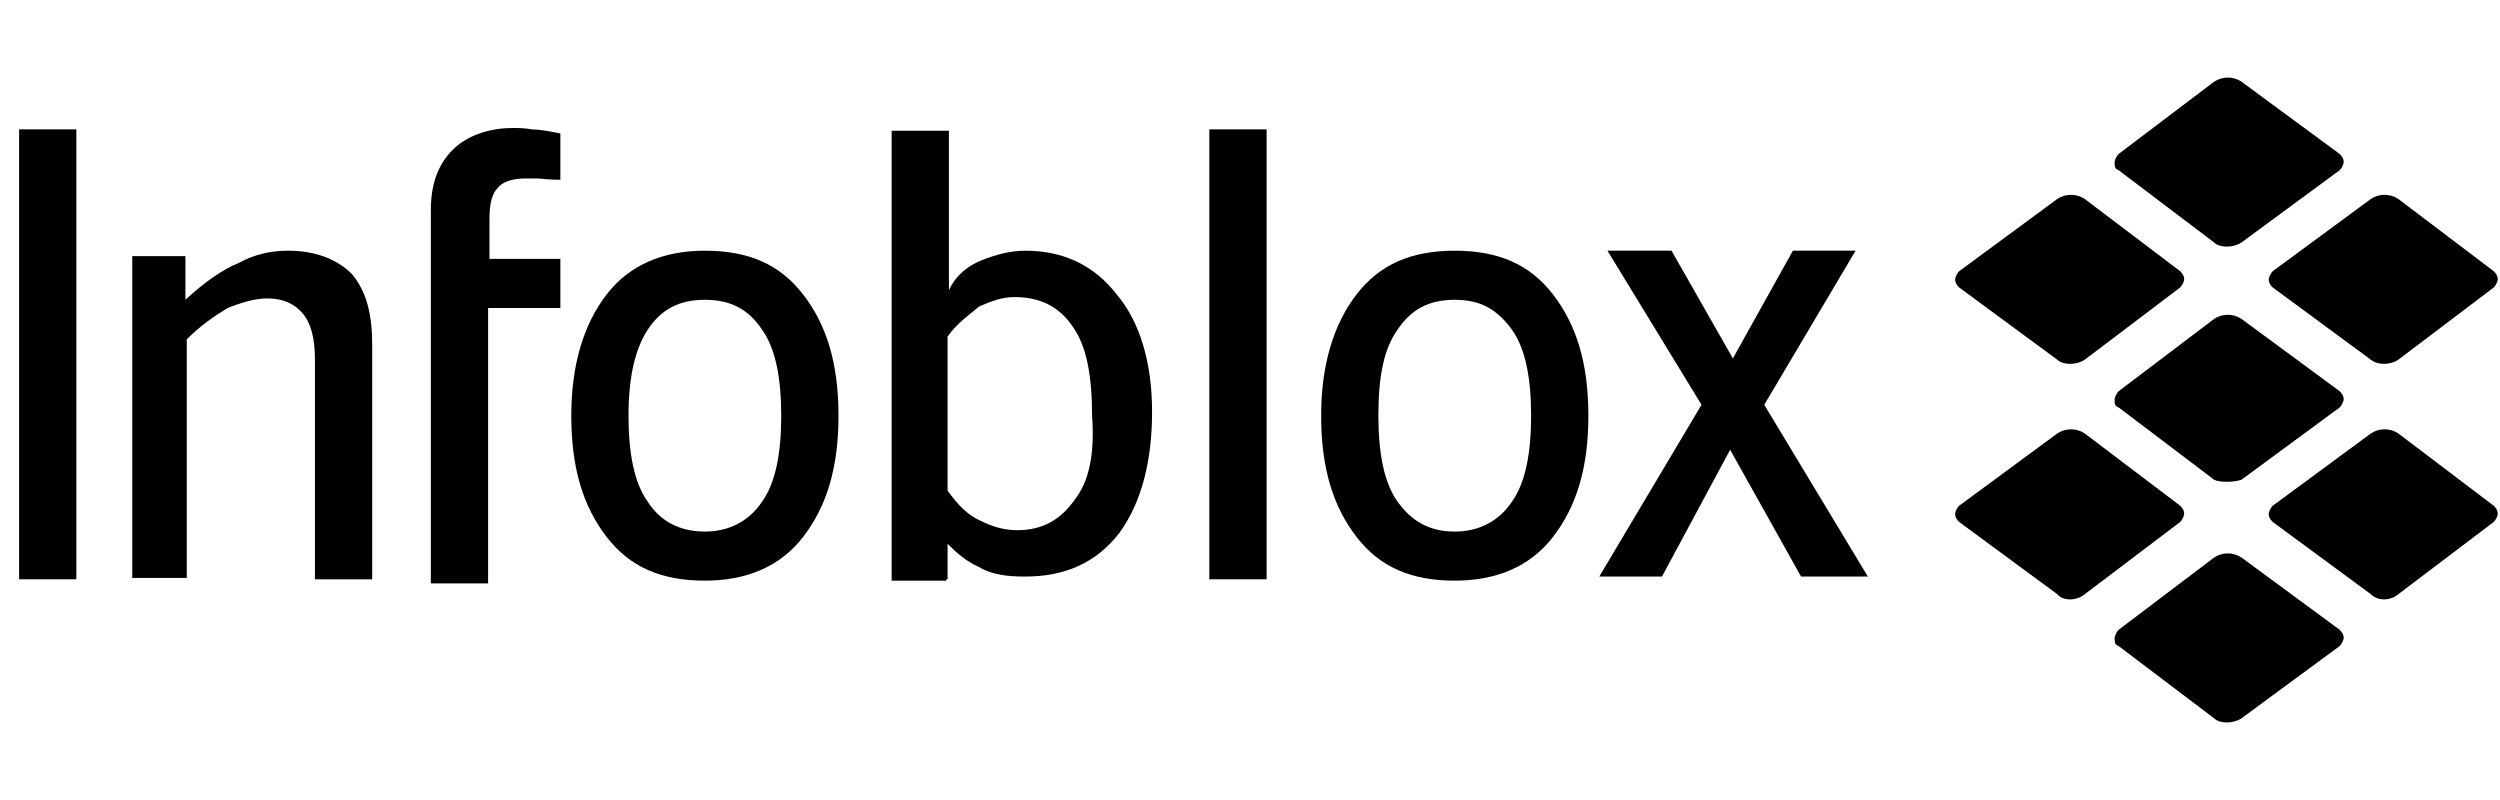 <svg width="100px" height="32px" viewBox="0 0 100 32" fill="none" xmlns="http://www.w3.org/2000/svg" preserveAspectRatio="none">
<path d="M14.888 13.791V23.172H12.598V14.391C12.598 13.519 12.434 12.919 12.107 12.537C11.78 12.155 11.344 11.937 10.689 11.937C10.198 11.937 9.653 12.101 9.108 12.319C8.562 12.646 8.017 13.028 7.471 13.573V23.117H5.29V10.246H7.417V11.992C8.18 11.283 8.889 10.792 9.544 10.519C10.144 10.192 10.798 10.028 11.507 10.028C12.598 10.028 13.47 10.355 14.07 10.955C14.67 11.664 14.888 12.591 14.888 13.791Z" fill="black"/>
<path d="M22.415 5.338V7.192C21.869 7.192 21.651 7.138 21.488 7.138C21.324 7.138 21.106 7.138 20.997 7.138C20.451 7.138 20.07 7.302 19.906 7.52C19.688 7.738 19.579 8.12 19.579 8.774V10.355H22.415V12.319H19.524V23.335H17.234V12.101V10.192V8.392C17.234 7.302 17.561 6.538 18.107 5.993C18.652 5.447 19.524 5.12 20.506 5.12C20.724 5.12 20.997 5.12 21.27 5.175C21.542 5.175 21.869 5.229 22.415 5.338Z" fill="black"/>
<path d="M28.195 10.028C29.94 10.028 31.195 10.574 32.122 11.774C33.049 12.973 33.54 14.5 33.54 16.627C33.54 18.754 33.049 20.281 32.122 21.481C31.195 22.681 29.831 23.226 28.195 23.226C26.45 23.226 25.196 22.681 24.268 21.481C23.341 20.281 22.851 18.754 22.851 16.627C22.851 14.609 23.341 12.973 24.268 11.774C25.196 10.574 26.559 10.028 28.195 10.028ZM28.195 11.992C27.159 11.992 26.45 12.373 25.905 13.191C25.414 13.955 25.141 15.046 25.141 16.627C25.141 18.1 25.359 19.299 25.905 20.063C26.395 20.826 27.159 21.263 28.195 21.263C29.122 21.263 29.94 20.881 30.486 20.063C31.031 19.299 31.249 18.1 31.249 16.627C31.249 15.155 31.031 13.955 30.486 13.191C29.94 12.373 29.231 11.992 28.195 11.992Z" fill="black"/>
<path d="M50.664 5.175H48.373V23.172H50.664V5.175Z" fill="black"/>
<path d="M3.054 5.175H0.764V23.172H3.054V5.175Z" fill="black"/>
<path d="M37.903 23.172V21.753C38.284 22.135 38.666 22.462 39.157 22.681C39.702 23.008 40.357 23.062 41.011 23.062C42.593 23.062 43.847 22.517 44.774 21.317C45.647 20.117 46.083 18.481 46.083 16.464C46.083 14.5 45.592 12.864 44.665 11.774C43.738 10.574 42.483 10.028 41.011 10.028C40.411 10.028 39.811 10.192 39.266 10.41C38.721 10.628 38.23 11.01 37.957 11.61V5.229H35.666V23.226H37.848V23.172H37.903ZM42.974 20.008C42.429 20.772 41.72 21.208 40.684 21.208C40.138 21.208 39.648 21.045 39.211 20.826C38.721 20.608 38.339 20.227 37.903 19.627V13.464C38.284 12.919 38.775 12.591 39.157 12.264C39.648 12.046 40.084 11.883 40.575 11.883C41.611 11.883 42.374 12.264 42.92 13.082C43.465 13.846 43.683 15.046 43.683 16.627C43.792 18.154 43.574 19.245 42.974 20.008Z" fill="black"/>
<path d="M58.19 10.028C59.935 10.028 61.19 10.574 62.117 11.774C63.044 12.973 63.535 14.5 63.535 16.627C63.535 18.754 63.044 20.281 62.117 21.481C61.19 22.681 59.826 23.226 58.19 23.226C56.445 23.226 55.191 22.681 54.264 21.481C53.337 20.281 52.846 18.754 52.846 16.627C52.846 14.609 53.337 12.973 54.264 11.774C55.191 10.574 56.445 10.028 58.19 10.028ZM58.19 11.992C57.154 11.992 56.445 12.373 55.9 13.191C55.354 13.955 55.136 15.046 55.136 16.627C55.136 18.1 55.354 19.299 55.9 20.063C56.445 20.826 57.154 21.263 58.19 21.263C59.117 21.263 59.935 20.881 60.481 20.063C61.026 19.299 61.244 18.1 61.244 16.627C61.244 15.155 61.026 13.955 60.481 13.191C59.881 12.373 59.226 11.992 58.19 11.992Z" fill="black"/>
<path d="M64.298 10.028H66.861L69.315 14.337L71.715 10.028H74.224L70.57 16.191L74.714 23.062H72.042L69.206 17.991L66.479 23.062H63.971L68.061 16.191L64.298 10.028Z" fill="black"/>
<path d="M82.295 14.391L78.369 11.501C78.314 11.446 78.205 11.337 78.205 11.174C78.205 11.119 78.26 10.955 78.369 10.846L82.295 7.956C82.623 7.738 83.059 7.738 83.386 7.956L87.204 10.846C87.258 10.901 87.367 11.01 87.367 11.174C87.367 11.228 87.313 11.392 87.204 11.501L83.386 14.391C83.059 14.609 82.513 14.609 82.295 14.391Z" fill="black"/>
<path d="M82.295 23.771L78.369 20.881C78.314 20.826 78.205 20.717 78.205 20.554C78.205 20.499 78.26 20.336 78.369 20.227L82.295 17.336C82.623 17.118 83.059 17.118 83.386 17.336L87.204 20.227C87.258 20.281 87.367 20.39 87.367 20.554C87.367 20.608 87.313 20.772 87.204 20.881L83.386 23.771C83.059 24.044 82.513 24.044 82.295 23.771Z" fill="black"/>
<path d="M88.567 9.701L84.749 6.811C84.585 6.756 84.585 6.647 84.585 6.483C84.585 6.429 84.64 6.265 84.749 6.156L88.567 3.266C88.894 3.048 89.33 3.048 89.657 3.266L93.584 6.156C93.638 6.211 93.748 6.32 93.748 6.483C93.748 6.538 93.693 6.702 93.584 6.811L89.657 9.701C89.33 9.919 88.785 9.919 88.567 9.701Z" fill="black"/>
<path d="M88.567 19.19L84.749 16.3C84.585 16.245 84.585 16.136 84.585 15.973C84.585 15.918 84.64 15.755 84.749 15.646L88.567 12.755C88.894 12.537 89.33 12.537 89.657 12.755L93.584 15.646C93.638 15.7 93.748 15.809 93.748 15.973C93.748 16.027 93.693 16.191 93.584 16.3L89.657 19.19C89.33 19.299 88.785 19.299 88.567 19.19Z" fill="black"/>
<path d="M88.567 28.734L84.749 25.844C84.585 25.789 84.585 25.68 84.585 25.517C84.585 25.462 84.64 25.298 84.749 25.189L88.567 22.299C88.894 22.081 89.33 22.081 89.657 22.299L93.584 25.189C93.638 25.244 93.748 25.353 93.748 25.517C93.748 25.571 93.693 25.735 93.584 25.844L89.657 28.734C89.33 28.952 88.785 28.952 88.567 28.734Z" fill="black"/>
<path d="M94.838 14.391L90.912 11.501C90.857 11.446 90.748 11.337 90.748 11.174C90.748 11.119 90.803 10.955 90.912 10.846L94.838 7.956C95.165 7.738 95.602 7.738 95.929 7.956L99.746 10.846C99.801 10.901 99.91 11.01 99.91 11.174C99.91 11.228 99.856 11.392 99.746 11.501L95.929 14.391C95.602 14.609 95.111 14.609 94.838 14.391Z" fill="black"/>
<path d="M94.838 23.771L90.912 20.881C90.857 20.826 90.748 20.717 90.748 20.554C90.748 20.499 90.803 20.336 90.912 20.227L94.838 17.336C95.165 17.118 95.602 17.118 95.929 17.336L99.746 20.227C99.801 20.281 99.91 20.39 99.91 20.554C99.91 20.608 99.856 20.772 99.746 20.881L95.929 23.771C95.602 24.044 95.111 24.044 94.838 23.771Z" fill="black"/>
</svg>
